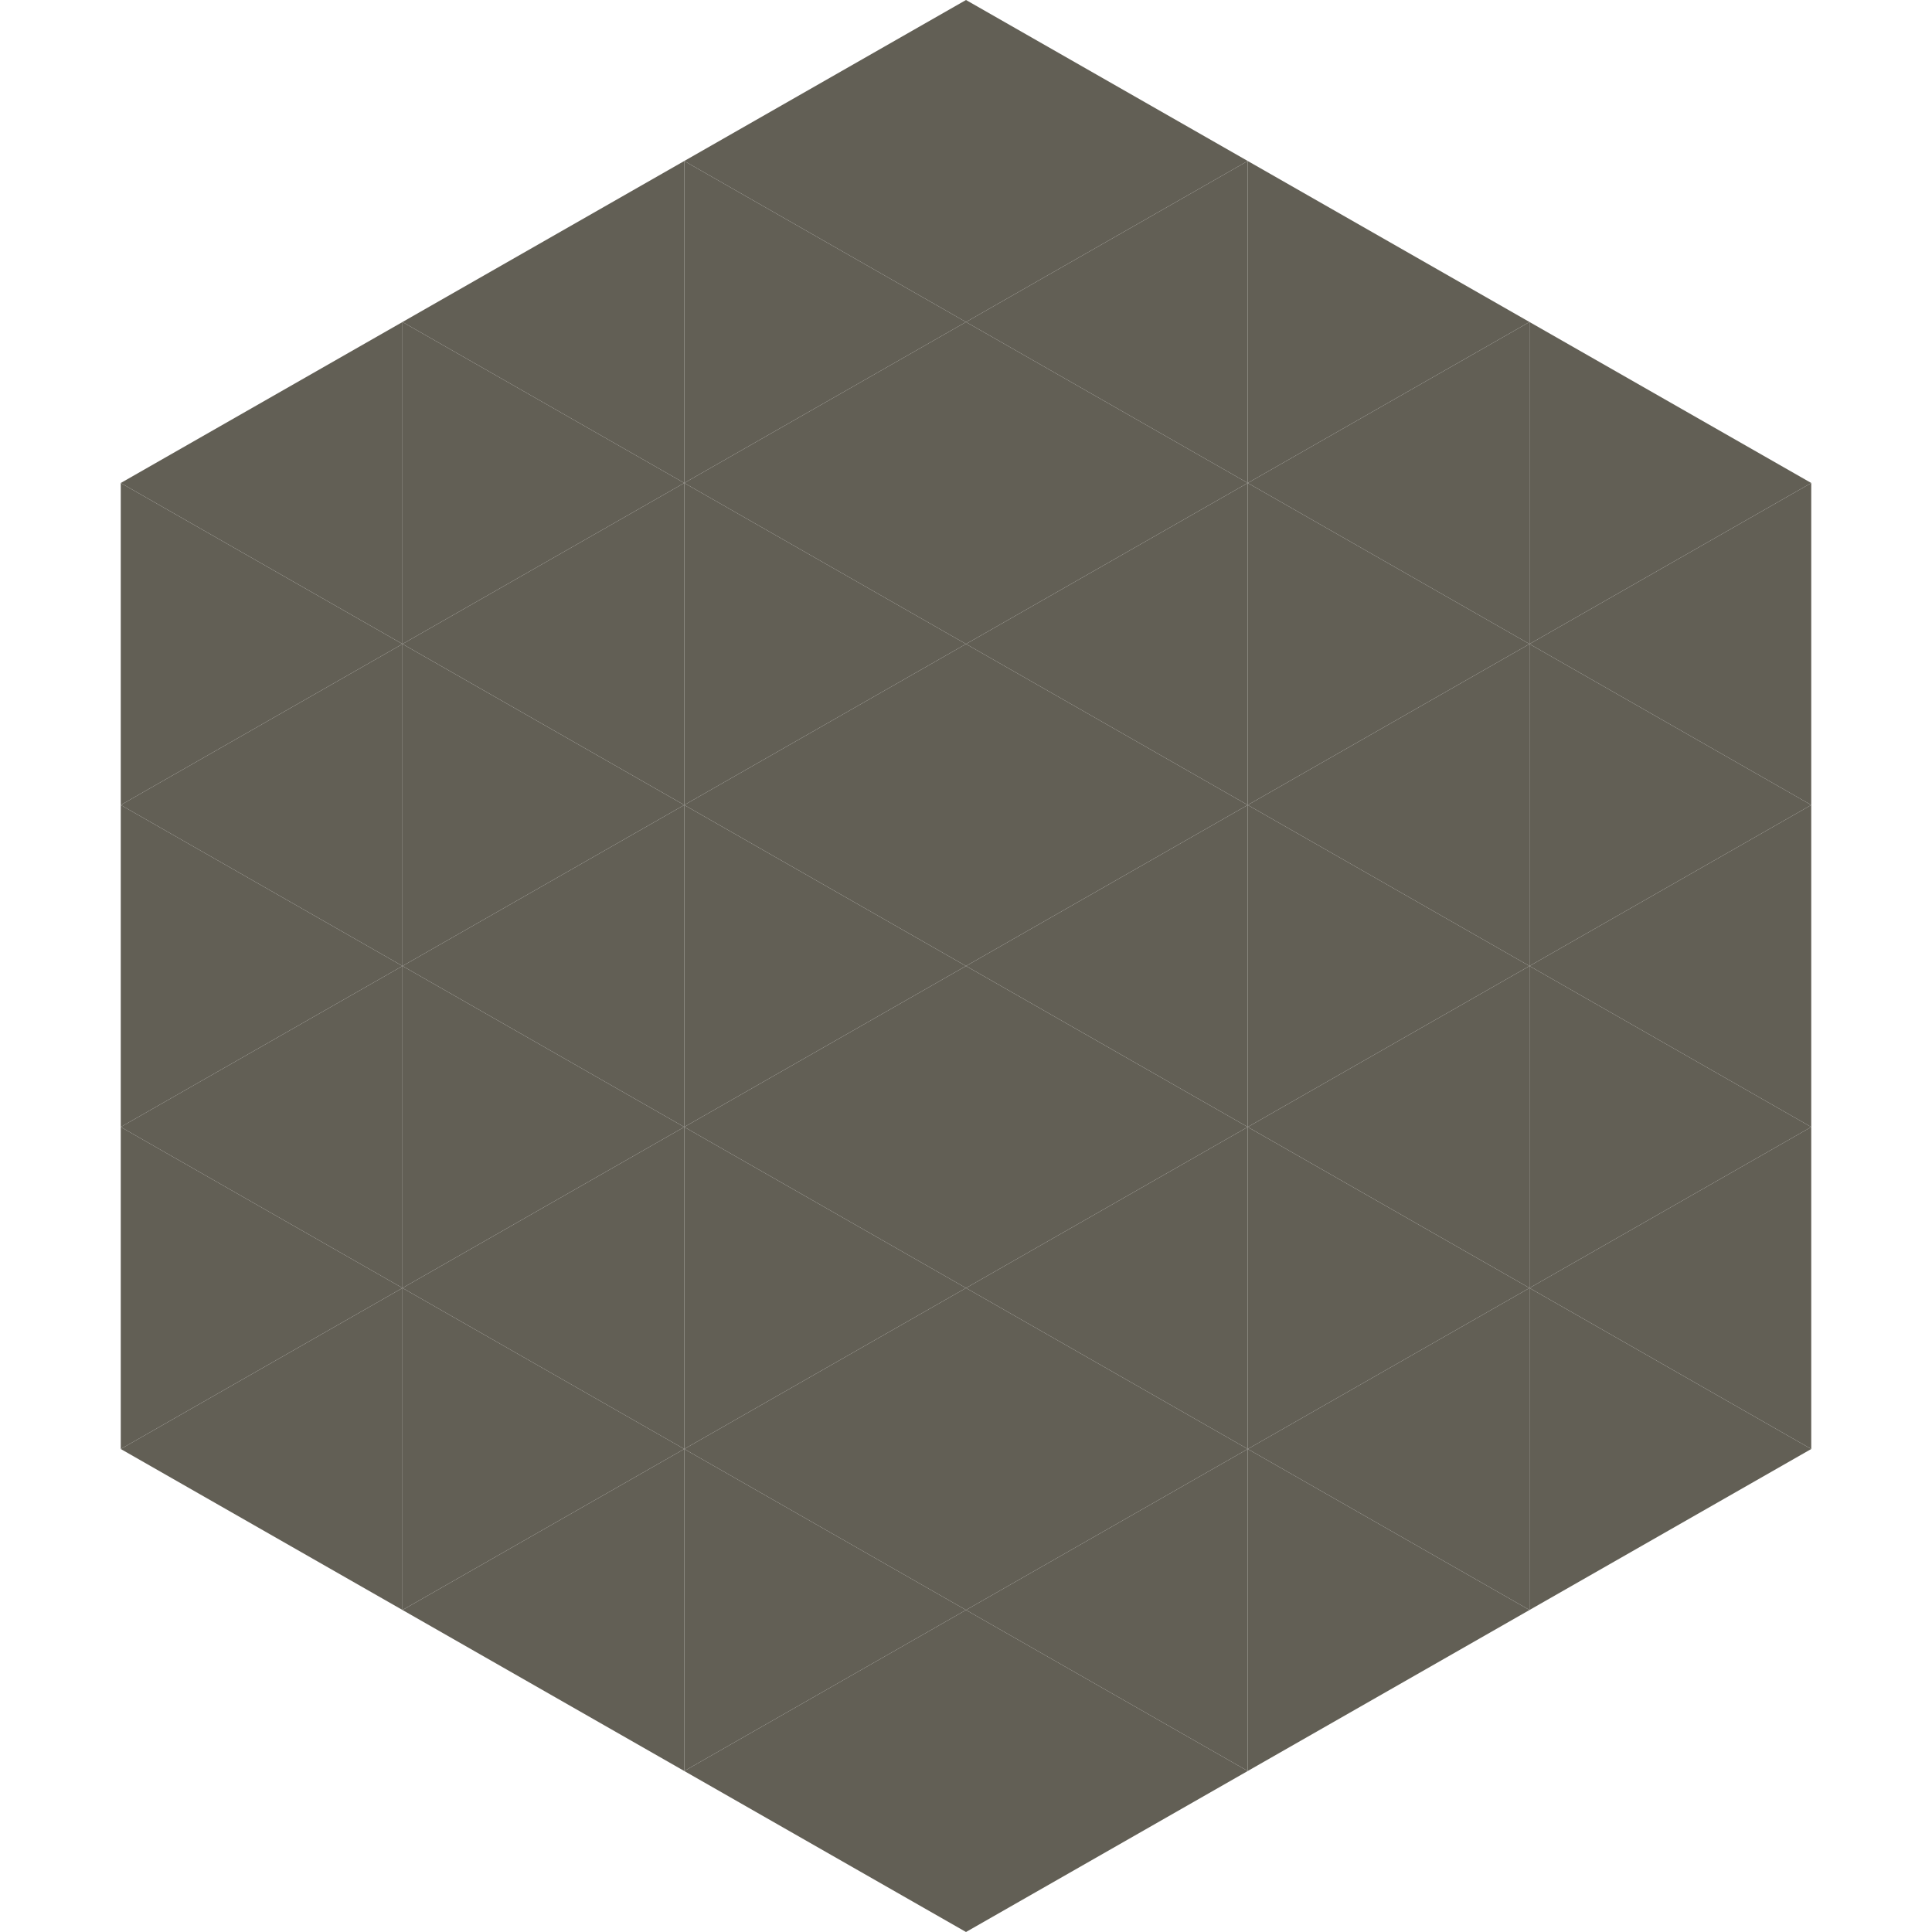 <?xml version="1.0"?>
<!-- Generated by SVGo -->
<svg width="240" height="240"
     xmlns="http://www.w3.org/2000/svg"
     xmlns:xlink="http://www.w3.org/1999/xlink">
<polygon points="50,40 15,60 50,80" style="fill:rgb(98,95,85)" />
<polygon points="190,40 225,60 190,80" style="fill:rgb(98,95,85)" />
<polygon points="15,60 50,80 15,100" style="fill:rgb(98,95,85)" />
<polygon points="225,60 190,80 225,100" style="fill:rgb(98,95,85)" />
<polygon points="50,80 15,100 50,120" style="fill:rgb(98,95,85)" />
<polygon points="190,80 225,100 190,120" style="fill:rgb(98,95,85)" />
<polygon points="15,100 50,120 15,140" style="fill:rgb(98,95,85)" />
<polygon points="225,100 190,120 225,140" style="fill:rgb(98,95,85)" />
<polygon points="50,120 15,140 50,160" style="fill:rgb(98,95,85)" />
<polygon points="190,120 225,140 190,160" style="fill:rgb(98,95,85)" />
<polygon points="15,140 50,160 15,180" style="fill:rgb(98,95,85)" />
<polygon points="225,140 190,160 225,180" style="fill:rgb(98,95,85)" />
<polygon points="50,160 15,180 50,200" style="fill:rgb(98,95,85)" />
<polygon points="190,160 225,180 190,200" style="fill:rgb(98,95,85)" />
<polygon points="15,180 50,200 15,220" style="fill:rgb(255,255,255); fill-opacity:0" />
<polygon points="225,180 190,200 225,220" style="fill:rgb(255,255,255); fill-opacity:0" />
<polygon points="50,0 85,20 50,40" style="fill:rgb(255,255,255); fill-opacity:0" />
<polygon points="190,0 155,20 190,40" style="fill:rgb(255,255,255); fill-opacity:0" />
<polygon points="85,20 50,40 85,60" style="fill:rgb(98,95,85)" />
<polygon points="155,20 190,40 155,60" style="fill:rgb(98,95,85)" />
<polygon points="50,40 85,60 50,80" style="fill:rgb(98,95,85)" />
<polygon points="190,40 155,60 190,80" style="fill:rgb(98,95,85)" />
<polygon points="85,60 50,80 85,100" style="fill:rgb(98,95,85)" />
<polygon points="155,60 190,80 155,100" style="fill:rgb(98,95,85)" />
<polygon points="50,80 85,100 50,120" style="fill:rgb(98,95,85)" />
<polygon points="190,80 155,100 190,120" style="fill:rgb(98,95,85)" />
<polygon points="85,100 50,120 85,140" style="fill:rgb(98,95,85)" />
<polygon points="155,100 190,120 155,140" style="fill:rgb(98,95,85)" />
<polygon points="50,120 85,140 50,160" style="fill:rgb(98,95,85)" />
<polygon points="190,120 155,140 190,160" style="fill:rgb(98,95,85)" />
<polygon points="85,140 50,160 85,180" style="fill:rgb(98,95,85)" />
<polygon points="155,140 190,160 155,180" style="fill:rgb(98,95,85)" />
<polygon points="50,160 85,180 50,200" style="fill:rgb(98,95,85)" />
<polygon points="190,160 155,180 190,200" style="fill:rgb(98,95,85)" />
<polygon points="85,180 50,200 85,220" style="fill:rgb(98,95,85)" />
<polygon points="155,180 190,200 155,220" style="fill:rgb(98,95,85)" />
<polygon points="120,0 85,20 120,40" style="fill:rgb(98,95,85)" />
<polygon points="120,0 155,20 120,40" style="fill:rgb(98,95,85)" />
<polygon points="85,20 120,40 85,60" style="fill:rgb(98,95,85)" />
<polygon points="155,20 120,40 155,60" style="fill:rgb(98,95,85)" />
<polygon points="120,40 85,60 120,80" style="fill:rgb(98,95,85)" />
<polygon points="120,40 155,60 120,80" style="fill:rgb(98,95,85)" />
<polygon points="85,60 120,80 85,100" style="fill:rgb(98,95,85)" />
<polygon points="155,60 120,80 155,100" style="fill:rgb(98,95,85)" />
<polygon points="120,80 85,100 120,120" style="fill:rgb(98,95,85)" />
<polygon points="120,80 155,100 120,120" style="fill:rgb(98,95,85)" />
<polygon points="85,100 120,120 85,140" style="fill:rgb(98,95,85)" />
<polygon points="155,100 120,120 155,140" style="fill:rgb(98,95,85)" />
<polygon points="120,120 85,140 120,160" style="fill:rgb(98,95,85)" />
<polygon points="120,120 155,140 120,160" style="fill:rgb(98,95,85)" />
<polygon points="85,140 120,160 85,180" style="fill:rgb(98,95,85)" />
<polygon points="155,140 120,160 155,180" style="fill:rgb(98,95,85)" />
<polygon points="120,160 85,180 120,200" style="fill:rgb(98,95,85)" />
<polygon points="120,160 155,180 120,200" style="fill:rgb(98,95,85)" />
<polygon points="85,180 120,200 85,220" style="fill:rgb(98,95,85)" />
<polygon points="155,180 120,200 155,220" style="fill:rgb(98,95,85)" />
<polygon points="120,200 85,220 120,240" style="fill:rgb(98,95,85)" />
<polygon points="120,200 155,220 120,240" style="fill:rgb(98,95,85)" />
<polygon points="85,220 120,240 85,260" style="fill:rgb(255,255,255); fill-opacity:0" />
<polygon points="155,220 120,240 155,260" style="fill:rgb(255,255,255); fill-opacity:0" />
</svg>
